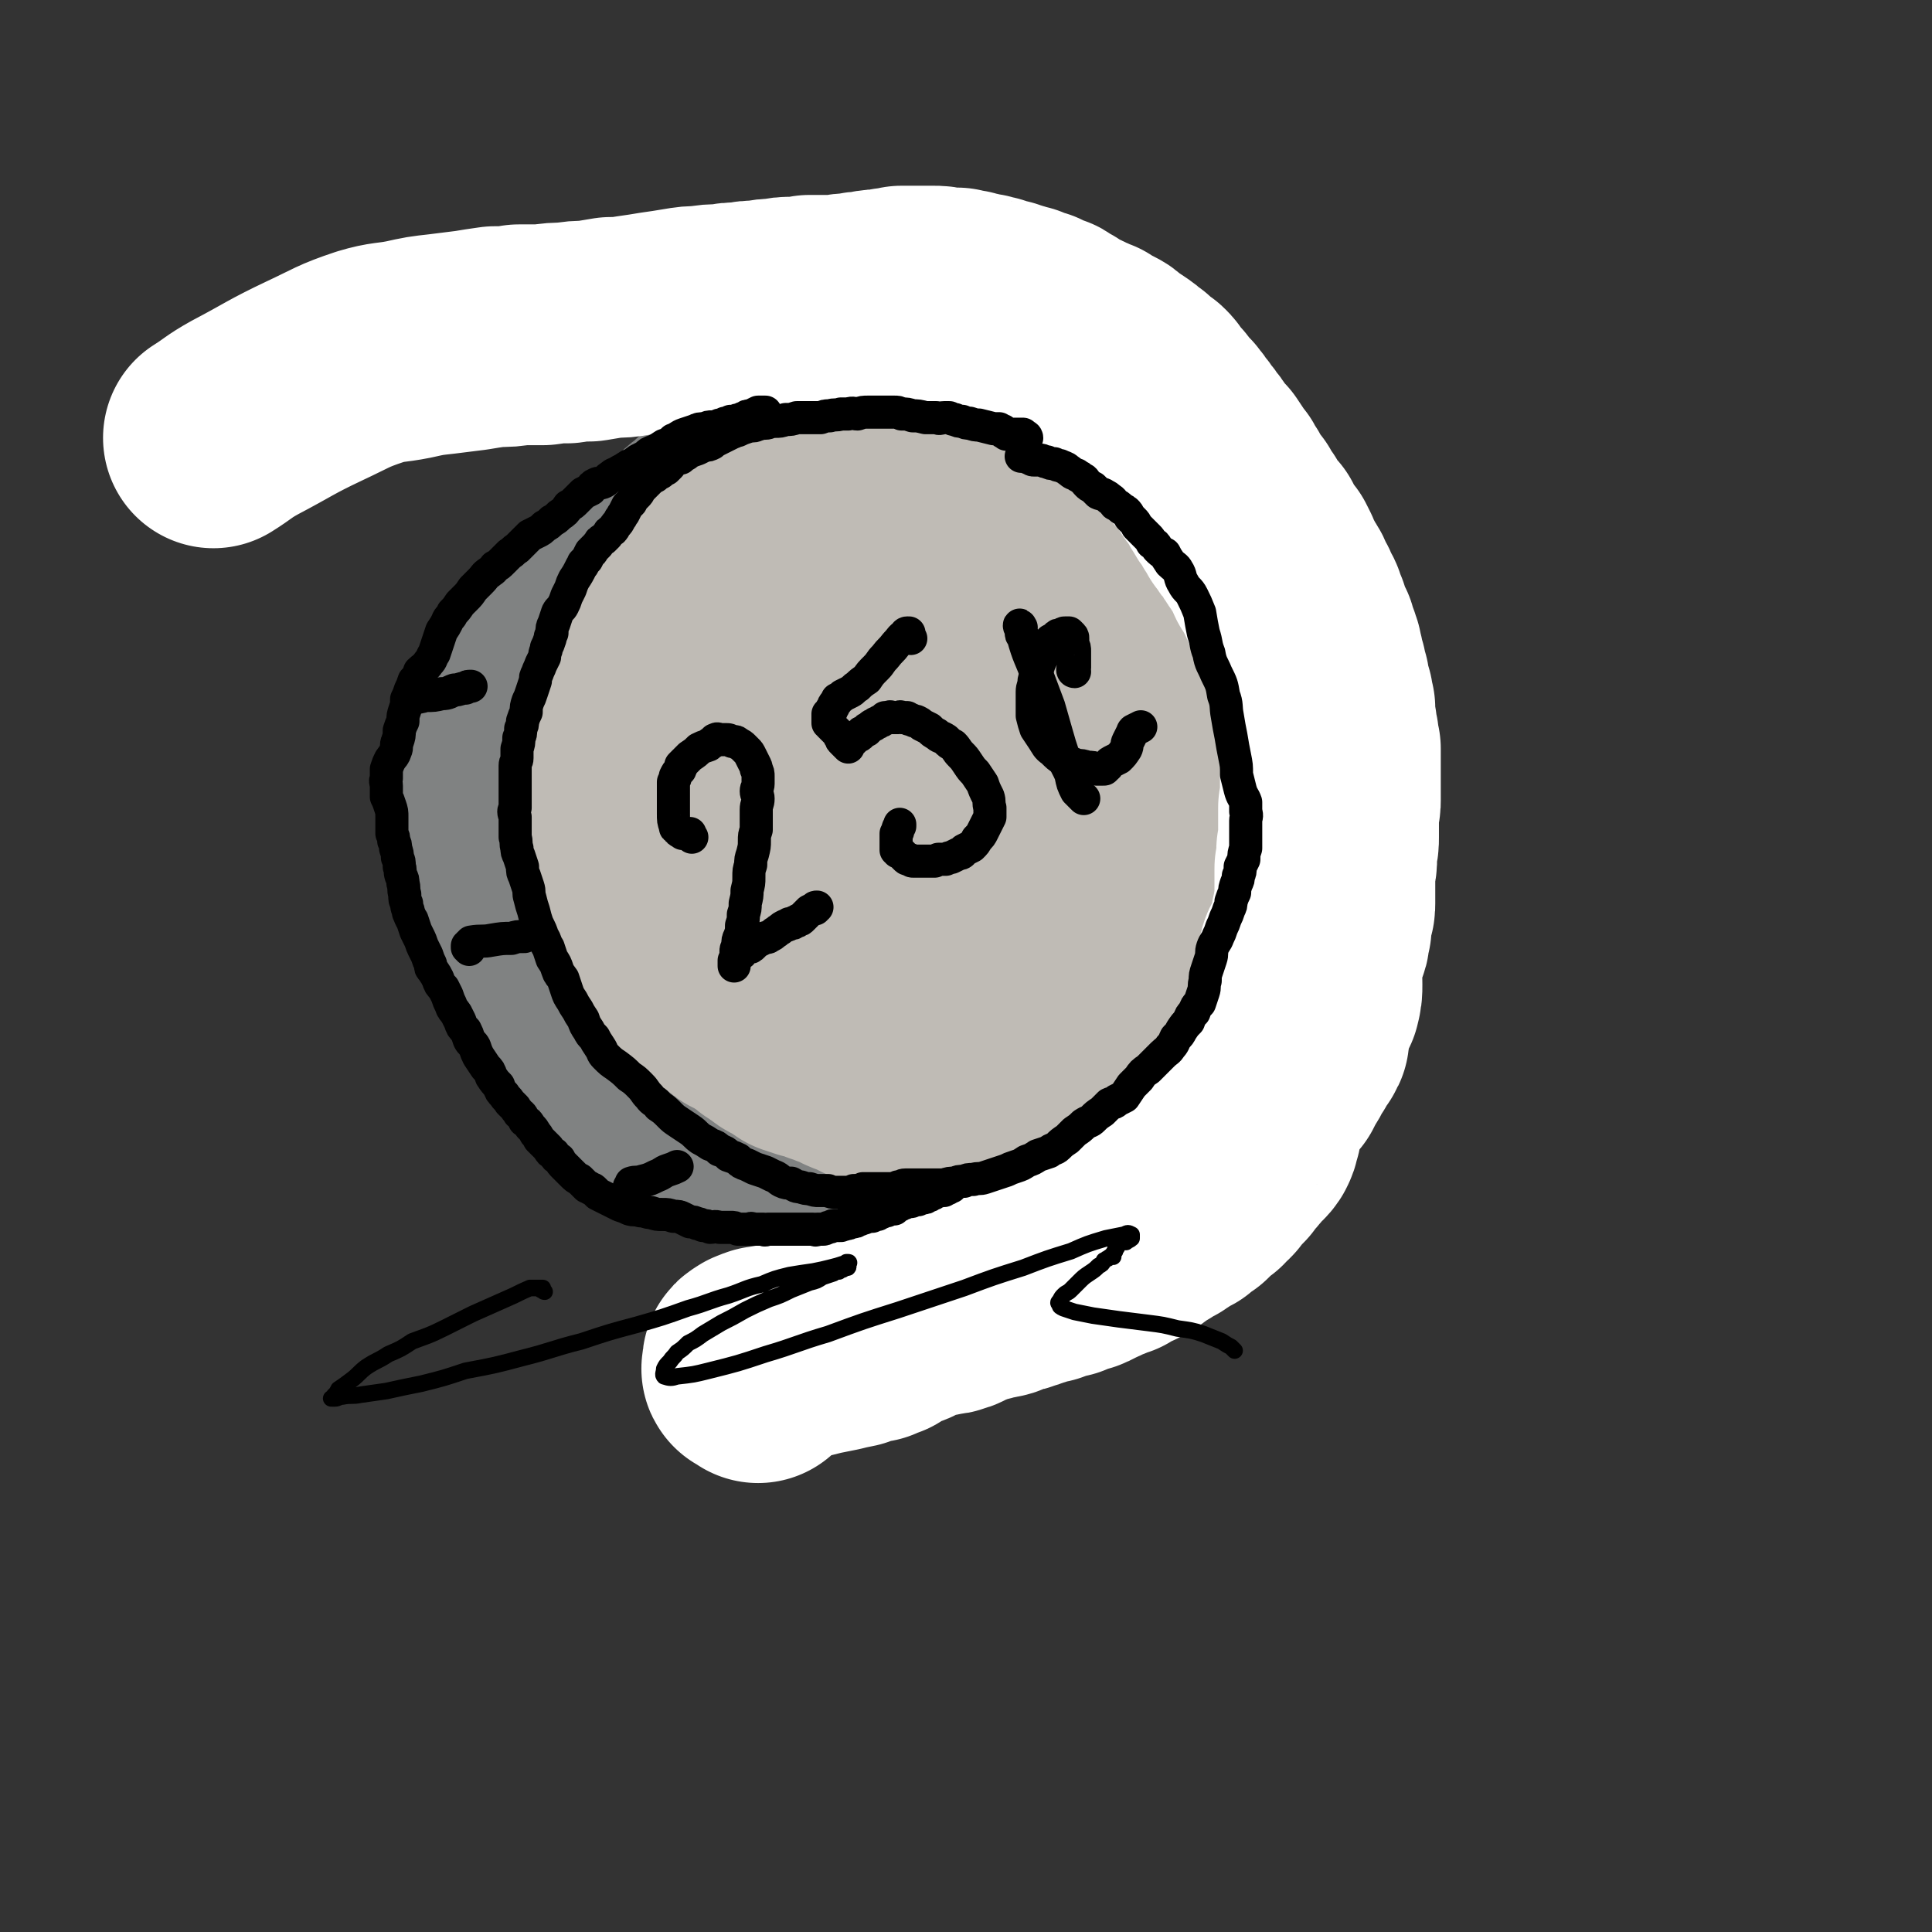 <svg viewBox='0 0 1050 1050' version='1.1' xmlns='http://www.w3.org/2000/svg' xmlns:xlink='http://www.w3.org/1999/xlink'><rect x="0" y="0" width="1050" height="1050" fill="#333333" stroke="none"/><g fill='none' stroke='rgb(128,130,130)' stroke-width='120' stroke-linecap='round' stroke-linejoin='round'><path d='M487,255c0,0 -1,-1 -1,-1 -1,0 -1,1 -1,1 -1,-1 -1,-1 -1,-1 -1,-1 0,-1 -1,-1 0,0 -1,0 -1,0 -1,0 -1,0 -1,0 -1,0 -1,0 -2,0 -2,0 -2,0 -4,0 -3,1 -3,1 -6,2 -3,1 -3,1 -6,1 -4,1 -4,0 -8,0 -3,1 -3,0 -6,1 -2,0 -2,0 -4,1 -1,1 -1,1 -3,1 -3,1 -3,1 -6,2 -4,0 -4,0 -8,1 -4,1 -4,1 -7,2 -4,1 -4,1 -7,3 -3,1 -3,1 -5,3 -3,1 -3,1 -6,3 -3,2 -3,2 -6,3 -3,2 -4,2 -7,4 -3,2 -3,2 -5,4 -3,3 -3,2 -6,5 -2,2 -2,2 -4,5 -3,2 -4,2 -7,4 -3,2 -4,2 -7,4 -4,3 -4,3 -7,5 -3,3 -2,3 -5,6 -3,3 -3,3 -6,6 -4,3 -4,3 -7,6 -4,4 -4,4 -8,7 -4,4 -3,5 -7,9 -4,4 -4,4 -8,8 -4,5 -4,4 -8,9 -3,4 -3,4 -5,8 -3,3 -3,3 -6,7 -2,3 -2,3 -4,7 -2,3 -2,3 -4,7 -3,4 -3,4 -5,8 -2,4 -2,4 -3,8 -1,4 -1,4 -2,8 -1,4 -1,4 -2,7 0,4 -1,4 -2,7 -1,4 -1,4 -2,7 0,3 0,4 1,7 0,3 0,3 1,7 0,4 1,4 1,8 1,4 1,4 2,9 1,5 2,5 3,10 2,5 2,5 3,10 0,5 0,5 1,10 1,4 0,4 1,8 1,4 1,4 2,8 1,4 2,3 4,7 1,3 1,3 3,6 2,2 1,2 3,5 2,3 2,3 4,6 2,3 1,3 3,5 2,2 2,2 4,5 2,2 2,2 4,4 2,3 2,3 4,5 1,2 1,2 3,4 2,2 2,2 4,4 2,2 2,2 4,4 3,2 3,2 5,4 2,1 2,1 3,3 3,2 3,2 5,4 3,2 3,1 5,3 2,2 2,2 4,4 3,2 3,2 5,4 2,2 2,3 4,4 2,2 2,2 4,3 3,1 3,1 6,3 2,1 2,1 4,1 4,2 4,1 8,3 3,1 3,1 6,2 3,1 3,1 5,2 3,2 3,1 6,2 4,1 4,1 8,2 4,1 4,1 8,1 3,0 3,1 6,1 4,0 4,0 7,0 5,0 5,0 9,0 4,1 4,1 9,1 4,1 4,1 8,1 3,0 3,0 7,0 4,-1 4,-1 7,-1 5,-1 5,-1 9,-2 2,0 2,0 4,-1 2,0 2,0 4,-1 3,0 3,0 6,-1 2,0 2,0 4,0 2,-1 2,-1 3,-1 0,-1 0,-1 1,-1 0,-1 1,-1 1,-1 0,-1 0,-1 1,-1 0,0 0,0 0,-1 '/></g>
<g fill='none' stroke='rgb(191,187,181)' stroke-width='120' stroke-linecap='round' stroke-linejoin='round'><path d='M550,263c0,0 -1,0 -1,-1 0,0 0,0 0,0 -1,0 -1,0 -1,-1 -1,0 -1,0 -1,-1 -1,0 -1,0 -1,-1 0,0 0,0 0,0 0,0 0,0 0,0 -1,0 -1,0 -1,0 -1,0 -1,0 -1,0 -1,0 -1,-1 -2,-1 0,-1 0,-1 -1,-1 -1,0 -1,0 -2,-1 0,0 0,0 -1,-1 0,0 0,0 -1,0 0,-1 0,-1 -1,-1 0,0 0,0 -1,0 0,0 0,0 -1,0 0,0 0,0 -1,0 -1,-1 -1,-1 -1,-1 -1,0 -1,0 -2,0 -1,0 -1,0 -1,0 -1,0 -1,0 -2,0 -1,0 -1,0 -1,0 -2,0 -2,0 -4,0 -4,0 -4,0 -7,0 -2,0 -2,0 -5,0 -1,0 -1,0 -2,0 -2,0 -2,0 -4,1 -3,0 -3,-1 -5,0 -2,0 -2,0 -4,0 -2,0 -2,0 -3,0 -2,1 -2,1 -3,2 -2,0 -2,0 -3,1 -2,1 -2,1 -3,1 -2,1 -2,1 -4,1 -2,0 -2,0 -4,1 -1,0 -1,0 -3,1 -1,0 0,0 -1,1 -1,0 -1,0 -1,1 -2,0 -2,0 -3,0 -1,1 -1,1 -3,2 -1,1 -1,1 -2,2 0,0 0,1 -1,1 0,0 0,0 -1,0 -1,1 -1,0 -2,1 -1,0 -1,0 -2,1 0,0 0,0 -1,1 0,0 0,0 -1,1 -1,0 -1,0 -2,1 -1,1 -2,0 -3,2 0,0 0,0 0,1 -1,0 -1,0 -2,1 -1,1 -1,1 -2,2 -2,2 -2,1 -4,3 0,0 -1,0 -1,1 -2,1 -2,1 -3,2 -2,1 -2,1 -4,2 -2,1 -2,1 -3,3 -1,0 -1,0 -2,1 -2,1 -2,1 -3,2 -1,0 -1,0 -1,1 -1,0 -1,0 -1,0 -1,1 -1,1 -3,2 -1,1 -1,0 -1,1 -2,1 -2,1 -4,2 0,0 0,0 -1,1 -1,0 -1,0 -2,1 0,0 0,0 -1,1 -1,0 -1,0 -2,0 -1,1 0,1 -1,2 -1,1 -1,1 -3,2 0,0 -1,0 -1,1 -1,1 -1,1 -2,2 -1,0 -1,0 -2,1 0,0 0,0 -1,1 0,1 0,1 -1,2 -1,1 -1,1 -3,2 0,0 0,0 -1,1 -1,1 -1,1 -1,2 -1,1 -1,1 -2,2 -1,1 -1,1 -2,3 0,1 -1,0 -1,1 -1,1 -1,1 -1,2 -1,1 -1,1 -1,2 -1,1 -1,1 -2,3 -1,1 -1,1 -2,2 -1,2 -1,2 -2,3 -1,1 -1,1 -2,2 0,2 0,2 -1,3 -1,1 -1,1 -1,3 -1,1 -1,1 -2,2 -1,1 -1,1 -1,3 -1,1 -1,1 -2,2 -1,1 -1,1 -2,2 0,1 0,1 -1,2 -1,1 -1,1 -1,2 -1,1 -1,1 -1,2 -1,0 -1,0 -1,1 -1,1 -1,1 -1,1 -1,1 -1,1 -1,2 -1,1 -1,1 -1,2 -1,1 -1,1 -1,2 -1,1 -1,1 -2,2 0,1 0,1 -1,2 0,1 0,1 -1,1 -1,2 -1,2 -1,3 -1,2 -1,2 -1,3 -1,1 -1,1 -1,2 -1,2 -1,2 -1,3 -1,1 -1,1 -1,2 -1,2 -1,2 -1,3 -1,2 -1,2 -1,3 0,1 0,1 -1,3 0,1 0,1 0,3 0,1 0,1 -1,2 0,2 0,2 0,3 0,1 0,1 0,3 0,1 0,1 -1,2 0,2 0,2 0,3 0,2 0,2 0,3 -1,1 -1,1 -1,3 0,1 0,1 0,3 0,1 0,1 0,2 0,2 0,2 0,3 0,2 0,2 0,3 0,1 0,1 0,3 0,1 0,1 0,3 0,1 0,1 0,2 0,2 0,2 0,3 0,2 0,2 0,3 0,1 0,1 0,3 0,1 0,1 0,3 0,1 0,1 0,2 0,2 0,2 0,3 0,2 0,2 0,3 0,1 0,1 0,3 0,1 0,1 0,3 0,1 0,1 0,2 0,1 0,1 0,2 0,1 0,1 0,2 0,2 0,2 1,3 0,1 0,1 0,3 0,1 1,1 1,2 0,1 0,1 0,3 1,1 1,1 1,2 0,1 0,1 1,2 0,1 0,2 0,3 1,1 1,1 2,2 0,1 0,1 1,2 0,1 0,1 1,2 0,1 0,1 1,2 1,1 0,2 1,3 0,1 0,1 1,2 1,1 1,1 1,2 1,1 1,1 1,1 1,1 1,1 1,2 1,2 1,2 1,3 1,1 1,1 2,2 0,1 0,1 1,2 0,1 0,1 1,2 1,1 1,1 2,2 1,0 1,1 2,1 0,1 0,1 1,2 1,1 1,1 2,2 1,1 1,1 2,2 1,1 1,1 2,2 0,1 0,1 1,2 1,1 1,1 2,2 1,1 1,1 1,2 1,0 1,1 2,1 1,1 1,1 2,2 1,1 1,1 3,2 1,1 1,1 2,2 1,1 1,1 2,2 1,1 1,1 2,2 1,1 1,1 2,2 1,1 1,1 3,2 1,1 1,1 3,2 1,1 1,1 2,2 2,1 2,1 3,1 2,1 2,1 3,2 1,1 1,1 3,2 1,1 1,1 3,2 1,1 1,1 2,2 2,1 2,1 3,2 2,1 2,1 3,2 1,1 1,1 3,2 1,0 1,0 3,1 1,1 1,1 2,2 2,1 2,1 3,2 2,0 2,0 3,1 1,0 1,0 3,1 1,0 1,0 3,0 1,1 1,1 2,1 2,1 2,1 3,1 1,1 1,1 2,1 2,1 2,1 3,1 2,1 1,1 3,1 1,1 1,0 3,1 1,1 1,1 3,2 1,1 1,0 2,1 2,0 2,0 3,1 1,0 1,0 2,1 1,0 1,0 2,1 1,0 1,0 2,1 2,0 1,0 3,1 1,0 1,0 2,0 2,1 2,1 3,2 1,0 1,0 3,1 1,0 1,0 2,1 1,0 1,0 2,1 2,0 2,0 3,1 1,0 1,0 2,1 1,0 1,0 3,0 1,1 1,1 2,1 1,1 1,1 3,1 1,1 1,1 2,1 1,1 1,1 3,1 1,1 1,1 2,1 1,1 1,1 2,1 2,1 2,1 3,1 1,0 1,0 3,0 1,0 1,0 2,0 2,0 2,0 3,1 1,0 1,0 3,0 1,0 1,0 3,0 1,0 1,0 2,0 2,0 2,0 3,0 2,0 2,0 3,1 1,0 1,0 3,0 1,0 1,0 3,0 1,0 1,0 2,0 2,0 2,0 3,0 2,0 2,0 3,0 1,0 1,0 2,0 1,0 1,0 2,0 1,0 1,0 2,0 1,0 1,0 3,0 1,0 1,0 2,0 1,0 1,0 2,0 1,-1 1,0 2,-1 1,0 1,0 2,-1 1,0 1,0 2,-1 1,0 2,0 3,-1 1,0 1,0 2,0 1,-1 1,-1 2,-1 1,-1 1,-1 2,-1 1,-1 1,-1 2,-1 1,-1 1,-1 2,-1 2,-1 2,-1 3,-1 1,-1 1,-1 2,-1 1,-1 1,-1 2,-1 1,-1 1,0 2,-1 1,0 1,0 2,-1 2,0 2,0 3,-1 1,0 1,0 2,-1 1,-1 1,-1 2,-2 1,-1 1,-1 3,-2 1,-1 1,-1 2,-2 2,-1 2,-1 3,-1 2,-1 2,-1 3,-2 1,-1 1,-1 3,-2 1,-1 1,-1 2,-3 2,-1 2,-1 3,-2 2,-2 2,-2 3,-3 1,-1 1,-1 2,-3 2,-1 2,-1 3,-3 1,-1 2,-1 3,-2 1,-2 1,-2 2,-4 2,-2 2,-2 3,-4 2,-2 2,-2 3,-4 2,-2 2,-2 3,-3 1,-2 1,-2 2,-4 2,-2 1,-2 2,-4 2,-2 2,-2 3,-4 1,-2 1,-2 2,-4 1,-2 1,-2 2,-5 1,-2 1,-2 2,-4 1,-3 1,-3 2,-5 1,-2 1,-2 2,-5 0,-2 0,-2 1,-4 1,-3 1,-3 2,-6 0,-2 1,-2 1,-5 1,-3 1,-3 1,-7 1,-3 1,-3 1,-6 0,-4 0,-4 0,-7 1,-3 1,-3 1,-6 1,-4 1,-4 1,-8 0,-4 0,-4 0,-8 0,-4 0,-4 0,-8 0,-5 0,-5 0,-10 0,-5 0,-5 0,-11 0,-5 0,-5 0,-10 0,-6 0,-6 -1,-12 0,-5 0,-5 0,-11 -1,-4 -1,-4 -1,-8 -1,-3 -1,-3 -2,-6 -1,-4 -1,-4 -2,-8 -1,-3 -1,-3 -2,-6 -1,-2 -1,-2 -2,-5 -1,-3 -1,-3 -3,-5 -1,-3 -1,-3 -2,-5 -2,-3 -1,-3 -3,-6 -3,-2 -4,-2 -7,-4 -2,-2 -2,-2 -5,-4 -2,-2 -2,-2 -4,-4 -2,-2 -2,-2 -4,-4 -2,-1 -2,-1 -4,-3 -2,-3 -2,-3 -5,-5 -2,-3 -2,-3 -5,-5 -2,-2 -2,-2 -5,-5 -2,-2 -2,-2 -5,-4 -3,-2 -3,-2 -6,-4 -3,-2 -3,-2 -7,-4 -3,-2 -3,-2 -6,-3 -4,-2 -4,-2 -8,-4 -4,-1 -4,0 -7,-1 -4,-1 -4,-1 -8,-1 -3,-1 -3,-1 -6,-1 -4,-1 -4,-1 -8,0 -5,1 -5,1 -10,2 -4,2 -4,2 -9,4 -5,1 -5,1 -10,2 -5,2 -5,2 -10,4 -5,2 -5,2 -10,5 -5,3 -5,3 -10,6 -6,4 -6,3 -11,7 -6,5 -6,4 -12,9 -6,6 -6,7 -12,13 -7,8 -7,8 -13,17 -7,9 -7,9 -13,19 -6,10 -6,10 -11,21 -4,10 -4,10 -7,21 -3,9 -3,9 -4,19 -1,8 -1,8 0,15 1,7 1,7 4,13 3,6 3,6 8,11 4,5 5,5 10,9 7,5 7,5 15,9 9,6 9,6 19,11 13,7 12,7 26,13 15,7 15,7 31,12 16,6 16,6 33,10 15,4 15,4 31,6 11,2 11,2 23,3 7,0 7,0 13,-2 2,0 4,-1 3,-2 -1,-2 -3,-2 -7,-3 -9,-4 -10,-3 -20,-6 -14,-5 -14,-5 -28,-10 -17,-7 -18,-6 -34,-15 -15,-7 -15,-8 -29,-18 -11,-8 -11,-9 -20,-19 -7,-10 -7,-10 -11,-21 -3,-11 -3,-11 -3,-22 0,-11 0,-11 3,-22 4,-11 4,-12 10,-22 7,-11 8,-11 17,-19 10,-9 11,-9 22,-16 11,-6 11,-6 22,-9 10,-3 10,-3 20,-3 6,1 6,1 12,4 4,2 4,3 7,7 2,4 2,5 2,9 1,5 0,5 -1,10 -1,5 -2,5 -3,10 -2,5 -2,5 -4,10 -1,7 -1,7 -2,13 -1,7 0,7 0,14 -1,6 0,6 -1,13 0,5 -1,5 -2,10 0,4 0,4 -1,8 -1,3 -1,3 -2,6 -1,2 -1,2 -3,4 -1,1 -1,1 -2,2 -1,1 -2,1 -3,1 -1,0 -1,0 -2,-1 -1,-2 -1,-2 -2,-5 -2,-4 -2,-4 -3,-8 -1,-6 -1,-6 -2,-12 -1,-7 -1,-7 0,-14 0,-7 0,-7 2,-14 2,-7 2,-8 6,-13 6,-8 7,-7 13,-14 '/></g>
<g fill='none' stroke='rgb(255,255,255)' stroke-width='120' stroke-linecap='round' stroke-linejoin='round'><path d='M412,746c0,0 0,-1 -1,-1 0,0 0,0 0,-1 -1,0 -1,0 -1,0 -1,0 -1,0 -1,0 -1,0 0,-1 0,-1 0,-1 0,-1 0,-1 0,-1 0,-1 0,-1 0,-1 0,-1 1,-1 0,-1 1,-1 1,-1 1,-1 1,-1 3,-1 1,-1 1,-1 2,-1 6,-1 6,-1 12,-2 8,-2 8,-2 16,-4 5,-1 5,-1 10,-2 4,-1 4,-1 9,-2 2,-1 2,-1 5,-2 3,-1 3,-1 6,-1 2,-1 2,-1 5,-2 1,-1 1,-1 2,-2 2,-1 2,-1 4,-2 3,-1 3,-1 6,-2 3,-1 3,-2 5,-3 2,-1 2,-1 5,-2 3,0 3,0 5,-1 3,0 3,0 6,-1 3,0 3,0 5,-1 2,0 2,-1 5,-2 2,-1 2,-1 5,-2 2,-1 2,-1 5,-2 2,0 2,0 5,-1 2,-1 2,0 5,-1 2,0 2,-1 3,-1 3,-1 3,-1 5,-2 2,0 2,0 4,-1 1,0 1,0 3,-1 1,0 1,0 2,-1 2,0 2,0 4,-1 3,-1 3,-1 5,-1 1,-1 1,-1 2,-1 2,-1 2,-1 4,-1 2,-1 2,-1 4,-1 1,-1 1,-1 2,-1 2,-1 2,-1 3,-1 1,-1 1,0 3,-1 1,0 1,0 2,-1 1,0 1,0 2,-1 1,0 1,0 2,-1 1,0 1,0 3,-1 1,-1 1,-1 3,-2 2,0 2,0 4,-1 1,-1 1,-1 3,-1 1,-1 1,-1 3,-2 2,-1 2,-1 3,-2 2,0 2,0 3,-1 1,-1 1,-1 2,-1 2,-1 2,-1 3,-2 2,-1 1,-1 3,-2 0,0 0,0 1,-1 1,-1 1,-1 2,-1 2,-1 2,-1 3,-2 2,-1 2,-1 4,-2 1,-1 1,-1 3,-2 2,-2 2,-2 5,-3 2,-1 2,-1 3,-3 2,-1 2,-1 4,-2 2,-2 2,-2 3,-3 1,-1 1,-1 2,-2 1,-1 1,-1 3,-2 1,-2 1,-1 3,-3 2,-2 2,-2 3,-4 2,-2 2,-2 5,-5 1,-2 1,-2 3,-4 2,-2 2,-2 4,-5 2,-3 3,-2 5,-5 1,-2 1,-2 1,-3 0,-1 0,-1 1,-3 0,-4 -1,-4 -1,-8 1,-3 1,-3 2,-5 0,-2 0,-3 1,-4 2,-2 2,-2 3,-3 2,-2 2,-2 4,-3 2,-2 2,-2 4,-4 1,-2 1,-2 2,-4 1,-1 0,-1 0,-1 2,-2 2,-2 3,-4 1,-3 1,-3 3,-5 1,-3 1,-2 3,-5 0,0 0,0 0,-1 1,0 1,0 1,-1 1,-1 1,-1 1,-2 0,-3 0,-4 0,-7 0,-3 0,-4 1,-7 0,-1 1,-1 2,-2 1,-2 2,-2 3,-4 1,-4 1,-4 1,-8 0,-3 0,-3 -1,-7 0,-3 -2,-3 -1,-6 0,-3 1,-3 2,-5 2,-2 2,-2 3,-5 1,-2 1,-2 1,-4 0,-2 0,-2 1,-4 0,-2 0,-2 0,-4 1,-3 1,-3 1,-5 1,-2 1,-2 1,-4 0,-3 0,-3 0,-6 0,-1 0,-1 0,-3 0,-2 0,-2 0,-4 0,-3 0,-3 0,-6 1,-3 1,-3 1,-6 0,-2 0,-2 0,-4 1,-4 1,-4 1,-7 0,-3 0,-3 0,-5 0,-3 0,-3 0,-6 0,-2 0,-2 0,-5 1,-2 1,-2 1,-4 0,-3 0,-3 0,-6 0,-2 0,-2 0,-4 0,-3 0,-3 0,-5 0,-3 0,-3 0,-6 0,-3 0,-3 0,-7 -1,-3 -1,-3 -1,-6 -1,-3 -1,-3 -1,-6 -1,-2 -1,-2 -1,-4 0,-3 0,-3 0,-6 -1,-3 -1,-3 -1,-5 -1,-2 -1,-2 -1,-3 -1,-3 -1,-3 -1,-5 0,-2 -1,-2 -1,-4 -1,-2 0,-2 -1,-4 -1,-2 -1,-2 -1,-4 0,-1 0,-1 -1,-3 0,-1 0,-1 0,-2 -1,-2 -1,-1 -1,-3 -1,-1 -1,-1 -1,-2 -1,-2 -1,-2 -1,-4 -1,-1 -1,-1 -1,-2 -1,-1 -1,-1 -1,-2 -1,-1 -1,-1 -1,-3 -1,-1 -1,-1 -1,-3 -1,-2 -1,-2 -2,-4 0,-2 0,-2 -2,-4 -1,-4 -1,-4 -3,-7 -1,-3 -1,-3 -3,-6 -1,-2 -1,-2 -3,-5 -1,-2 -1,-2 -2,-5 -1,-2 -1,-2 -2,-4 -2,-2 -2,-2 -3,-4 -1,-1 -1,-1 -2,-3 -2,-2 -1,-2 -2,-4 -2,-2 -2,-1 -3,-3 -1,-2 -1,-2 -3,-4 -1,-3 -1,-3 -3,-5 -1,-2 -1,-2 -2,-4 -2,-2 -2,-2 -3,-4 -2,-3 -2,-3 -3,-5 -2,-3 -2,-3 -3,-5 -2,-2 -2,-2 -3,-4 -2,-3 -2,-3 -4,-6 -2,-2 -2,-2 -4,-4 -1,-2 -1,-2 -2,-3 -1,-2 -1,-2 -3,-4 -1,-2 -1,-2 -3,-4 -1,-2 -1,-2 -3,-4 -1,-2 -1,-2 -3,-4 -1,-2 -1,-2 -3,-3 -1,-2 -1,-2 -3,-4 -1,-2 -1,-2 -3,-3 -1,-2 -1,-2 -2,-3 -1,-2 -1,-2 -2,-3 -1,-1 -1,-1 -3,-2 -1,-1 -1,-1 -3,-2 -1,-2 -1,-2 -3,-3 -2,-2 -2,-2 -5,-4 -3,-2 -3,-2 -6,-4 -2,-2 -2,-2 -4,-3 -2,-1 -2,-1 -4,-2 -2,-1 -2,-1 -3,-2 -3,-1 -2,-1 -5,-2 -2,-1 -2,-1 -4,-2 -2,-1 -3,-1 -5,-2 -2,-1 -2,-1 -4,-3 -3,-1 -2,-1 -5,-3 -1,-1 -2,0 -4,-1 -1,-1 -1,-1 -3,-2 -2,-1 -2,-1 -4,-1 -2,-1 -2,-1 -4,-2 -2,0 -2,0 -4,-1 -2,-1 -2,0 -3,-1 -2,0 -2,0 -3,-1 -2,0 -2,0 -4,-1 -1,0 -1,0 -3,-1 -2,0 -2,0 -4,-1 -2,0 -2,0 -5,-1 -2,0 -2,0 -4,-1 -3,0 -3,0 -5,-1 -3,0 -3,0 -6,0 -4,-1 -4,-1 -7,-1 -3,0 -3,0 -6,0 -2,0 -2,0 -4,0 -4,0 -4,0 -7,0 -3,1 -3,1 -6,1 -3,1 -3,0 -6,1 -3,0 -3,0 -6,1 -4,0 -4,0 -8,1 -4,0 -4,0 -8,1 -4,0 -4,0 -8,0 -4,0 -4,0 -8,0 -4,1 -4,1 -9,1 -4,0 -4,0 -9,1 -4,0 -4,0 -9,1 -5,0 -5,0 -10,1 -5,0 -5,0 -10,1 -6,0 -6,0 -12,1 -5,0 -5,0 -11,1 -6,1 -6,1 -13,2 -6,1 -6,1 -13,2 -6,1 -6,1 -12,1 -6,1 -6,1 -12,2 -6,0 -6,0 -12,1 -6,0 -6,0 -13,1 -6,0 -6,0 -13,0 -6,1 -6,1 -13,1 -7,1 -7,1 -13,2 -8,1 -8,1 -16,2 -9,1 -9,1 -18,3 -10,2 -11,1 -21,4 -15,5 -15,6 -30,13 -19,9 -19,10 -38,20 -9,5 -9,6 -17,11 '/></g>
<g fill='none' stroke='rgb(0,0,0)' stroke-width='18' stroke-linecap='round' stroke-linejoin='round'><path d='M558,238c0,0 0,-1 -1,-1 0,0 0,0 0,0 -1,0 -1,0 -1,-1 -1,0 -1,0 -2,0 0,0 0,0 0,0 -1,0 -1,0 -2,0 0,0 0,0 -1,0 0,0 0,0 0,0 -1,0 -1,0 -2,0 0,0 0,0 -1,0 0,0 0,0 -1,0 0,0 0,0 -1,-1 -1,0 -1,0 -1,-1 -1,0 -1,0 -2,-1 -2,0 -1,0 -3,0 -4,-1 -4,-1 -8,-2 -2,0 -2,0 -5,-1 -2,0 -2,0 -4,-1 -2,0 -2,0 -4,-1 -1,0 -1,0 -3,-1 -1,0 -1,0 -3,0 -2,0 -2,1 -4,0 -3,0 -3,0 -6,0 -4,-1 -4,-1 -7,-1 -3,-1 -3,-1 -6,-1 -2,-1 -2,-1 -4,-1 -2,0 -2,0 -3,0 -3,0 -3,0 -5,0 -3,0 -3,0 -6,0 -3,0 -3,0 -6,1 -2,0 -2,-1 -5,0 -2,0 -2,0 -4,0 -3,1 -3,0 -6,1 -3,0 -2,0 -5,1 -2,0 -2,0 -5,0 -2,0 -2,0 -4,0 -2,0 -2,0 -4,0 -3,1 -3,1 -6,1 -3,1 -3,1 -6,1 -3,0 -3,1 -5,1 -2,0 -2,0 -5,1 -2,1 -2,0 -5,1 -3,1 -3,1 -5,2 -2,0 -2,1 -3,1 -2,1 -2,1 -4,2 -2,1 -2,1 -4,2 -2,1 -2,1 -3,2 -2,1 -2,1 -4,1 -2,1 -2,1 -4,2 -3,1 -3,1 -5,2 -2,2 -2,1 -4,3 -1,0 -1,0 -3,1 -2,1 -2,1 -3,3 -1,1 -1,1 -2,2 -2,1 -2,1 -3,2 -2,1 -2,1 -3,2 -2,1 -2,1 -4,3 -1,1 -1,1 -2,2 -1,1 -1,1 -2,2 -1,2 -1,2 -2,3 -2,2 -2,2 -3,4 -1,1 -1,1 -2,2 -1,2 -1,2 -2,4 -1,1 -1,2 -2,3 -1,2 -1,2 -2,3 -1,1 -1,2 -2,3 -2,1 -2,1 -3,3 -1,1 -1,1 -2,2 -2,1 -2,1 -3,3 -1,1 -1,1 -3,3 0,1 0,1 -1,1 -1,2 -1,2 -2,4 -1,1 -1,1 -2,2 0,1 0,1 -1,2 -2,4 -2,4 -4,7 -1,2 -1,2 -2,5 -1,2 -1,2 -2,4 -1,3 -1,3 -2,5 -1,2 -2,2 -3,4 -1,3 -1,3 -2,6 -1,2 -1,2 -1,5 -1,2 -1,2 -1,3 -1,3 -1,3 -2,5 0,2 -1,2 -1,5 -1,2 -1,2 -2,4 -1,3 -1,2 -2,5 -1,2 -1,2 -1,4 -1,3 -1,3 -2,6 -1,3 -1,3 -2,5 -1,3 -1,3 -1,6 -1,2 -1,2 -2,5 0,2 0,2 -1,4 0,3 0,3 -1,5 0,3 0,3 -1,6 0,3 0,3 0,5 0,2 -1,2 -1,4 0,2 0,2 0,4 0,3 0,3 0,5 0,2 0,2 0,5 0,2 0,2 0,4 0,3 0,3 0,5 -1,2 -1,2 0,5 0,3 0,3 0,5 0,3 0,3 0,6 1,3 0,3 1,6 0,2 0,2 1,4 1,3 1,3 2,6 0,3 0,3 1,5 1,3 1,3 2,6 1,3 0,3 1,6 1,4 1,4 2,7 1,4 1,4 2,7 2,4 2,4 3,7 2,3 1,3 3,6 1,3 1,3 2,6 2,3 2,3 3,6 1,3 1,2 3,5 1,3 1,3 2,6 1,3 1,3 3,6 1,2 1,2 3,5 1,2 1,2 3,5 1,3 1,3 3,6 1,2 1,2 3,4 1,2 1,2 3,5 2,3 1,3 3,5 3,3 3,3 6,5 4,3 4,3 7,6 3,2 3,2 6,5 3,3 2,3 5,6 2,3 3,2 5,5 3,2 3,2 6,5 2,2 2,2 5,4 3,2 3,2 6,4 3,2 3,3 6,5 2,1 2,1 5,3 3,1 3,1 5,3 3,1 3,1 5,3 3,1 3,1 5,2 2,2 2,2 5,3 2,1 2,1 4,2 3,1 3,1 6,2 2,1 2,1 4,2 3,1 3,2 5,3 2,1 3,1 5,1 2,1 2,2 5,2 3,1 3,1 5,1 3,1 3,1 5,1 3,0 3,0 5,0 2,1 2,1 5,1 2,0 2,0 5,0 2,0 2,0 4,-1 3,0 3,0 5,-1 2,0 2,0 5,0 2,0 2,0 5,0 2,0 2,0 4,0 3,0 3,0 5,-1 2,0 2,-1 4,-1 3,0 3,0 5,0 3,0 3,0 5,0 3,0 3,0 6,0 3,0 3,0 5,0 3,-1 3,-1 6,-1 2,-1 2,-1 5,-1 2,-1 2,-1 5,-1 3,-1 3,0 6,-1 3,-1 3,-1 6,-2 3,-1 3,-1 6,-2 2,-1 2,-1 5,-2 3,-1 3,-1 6,-3 3,-1 3,-1 6,-3 3,-1 3,-1 6,-2 2,-2 3,-1 5,-3 2,-2 2,-2 5,-4 2,-2 2,-2 4,-4 3,-2 3,-2 5,-4 3,-2 3,-1 5,-3 2,-2 2,-2 5,-4 2,-2 2,-2 4,-4 2,-1 2,0 4,-2 2,-1 2,-1 4,-2 2,-3 2,-3 4,-6 2,-2 2,-2 4,-4 2,-3 2,-3 5,-5 2,-2 2,-2 4,-4 2,-2 2,-2 4,-4 2,-2 3,-2 4,-4 2,-2 2,-3 3,-5 2,-2 2,-2 3,-4 2,-3 2,-3 4,-5 1,-3 1,-3 3,-5 1,-3 1,-3 3,-5 1,-3 1,-3 2,-6 1,-3 0,-3 1,-6 0,-3 0,-3 1,-6 1,-3 1,-3 2,-6 1,-3 0,-3 1,-6 1,-3 2,-3 3,-6 1,-2 1,-2 2,-5 1,-2 1,-2 2,-5 1,-2 1,-2 2,-5 1,-2 1,-2 1,-4 1,-3 1,-3 2,-5 0,-2 0,-2 1,-5 1,-2 1,-2 1,-4 1,-2 1,-2 1,-5 1,-2 1,-2 2,-4 0,-3 0,-3 1,-6 0,-2 0,-2 0,-5 0,-3 0,-3 0,-5 0,-3 0,-3 0,-5 0,-2 1,-2 0,-5 0,-2 0,-2 0,-5 -1,-3 -2,-3 -3,-7 -1,-4 -1,-4 -2,-8 0,-5 0,-5 -1,-10 -1,-5 -1,-5 -2,-11 -1,-5 -1,-5 -2,-11 -1,-5 0,-6 -2,-11 -1,-6 -1,-6 -4,-12 -2,-5 -3,-5 -4,-11 -2,-5 -1,-5 -3,-11 -1,-5 -1,-5 -2,-11 -2,-5 -2,-5 -4,-9 -2,-4 -3,-3 -5,-7 -2,-3 -1,-4 -3,-7 -1,-2 -2,-2 -4,-4 -2,-3 -2,-3 -3,-5 -2,-1 -2,-1 -4,-3 -1,-2 -1,-2 -3,-3 -1,-2 -1,-2 -2,-3 -1,-1 -1,-1 -2,-2 -1,-1 -1,-1 -2,-2 -1,-1 -1,-1 -2,-2 -1,-2 -1,-2 -2,-3 -1,-1 -1,-1 -2,-2 -1,-2 -1,-2 -2,-3 -1,-1 -2,-1 -3,-2 -1,-1 -1,-1 -3,-2 -1,-1 -1,-2 -3,-3 -1,-1 -1,-1 -3,-2 -1,-1 -1,0 -3,-1 -2,-2 -2,-2 -3,-3 -2,-1 -2,-1 -3,-2 -2,-2 -1,-2 -3,-3 -1,-1 -2,-1 -3,-2 -3,-1 -2,-1 -5,-3 -1,-1 -2,-1 -4,-2 -1,0 -1,0 -3,-1 -2,0 -2,0 -4,-1 -2,0 -2,-1 -4,-1 -1,0 -1,0 -3,0 -1,0 -1,0 -2,-1 -1,0 -1,0 -3,-1 -1,0 -1,0 -2,0 0,0 1,0 2,0 '/><path d='M417,226c0,0 0,-1 -1,-1 0,0 0,0 0,-1 -1,0 0,0 -1,0 0,0 0,0 -1,0 0,0 0,0 -1,0 0,0 0,0 -1,0 -2,1 -2,1 -4,2 -2,0 -2,0 -3,1 -1,0 -1,0 -2,1 -2,0 -2,0 -3,1 -2,0 -2,0 -3,0 -1,1 -1,1 -3,1 -1,1 -1,1 -3,1 -2,1 -2,1 -4,1 -2,0 -2,0 -4,1 -3,0 -3,0 -5,1 -3,1 -3,1 -6,2 -3,1 -3,2 -6,3 -2,2 -2,2 -5,3 -3,2 -3,2 -5,3 -3,1 -3,1 -5,3 -2,1 -2,1 -4,2 -3,2 -2,2 -5,3 -3,2 -3,2 -5,3 -3,2 -3,1 -5,3 -2,1 -2,2 -4,3 -2,1 -2,0 -4,1 -2,1 -2,1 -3,3 -2,1 -2,1 -4,2 -2,2 -2,2 -4,4 -2,2 -2,2 -4,3 -2,3 -2,3 -5,5 -2,2 -2,2 -4,3 -2,2 -2,2 -4,3 -2,2 -2,2 -4,3 -2,1 -2,1 -4,2 -2,2 -2,2 -4,4 -1,1 -1,1 -3,3 -2,1 -2,2 -4,3 -2,2 -2,2 -4,4 -2,2 -2,2 -4,3 -1,2 -2,2 -3,3 -3,2 -2,2 -5,5 -2,2 -2,2 -4,4 -2,3 -2,3 -4,5 -2,2 -2,2 -3,3 -2,3 -2,3 -4,5 -1,3 -2,2 -3,5 -1,2 -1,2 -3,5 -1,3 -1,3 -2,6 -1,3 -1,3 -2,6 -2,3 -1,3 -3,5 -2,3 -3,3 -5,5 -1,3 -1,3 -3,5 -1,3 -1,3 -2,5 -1,3 -1,3 -2,5 0,3 0,3 -1,6 -1,3 -1,3 -1,6 -1,2 -1,2 -2,5 0,3 0,3 -1,6 -1,2 0,3 -1,5 -1,3 -1,2 -3,5 -1,2 -1,2 -2,5 0,2 0,2 0,5 -1,2 0,2 0,4 0,3 0,3 0,6 1,2 1,2 2,5 1,3 1,3 1,6 0,2 0,2 0,4 0,3 0,3 0,5 1,2 1,2 1,4 1,2 1,2 1,4 1,3 1,3 1,5 1,2 1,2 1,5 1,2 0,2 1,5 1,2 1,2 1,4 1,3 0,3 1,6 0,3 0,3 1,5 0,3 1,3 1,5 1,2 1,3 2,4 1,3 1,3 2,6 1,2 1,2 2,4 1,2 1,3 2,5 1,2 1,2 2,4 1,3 1,3 2,5 0,2 0,2 1,3 2,3 2,3 3,5 1,3 1,3 3,5 1,2 1,2 2,4 1,3 1,3 2,5 1,3 1,2 3,5 1,2 1,2 2,4 1,3 1,3 3,5 1,2 1,2 2,5 1,2 2,2 3,4 1,3 1,3 2,5 2,3 2,3 4,6 2,2 2,2 3,5 2,3 2,3 4,5 1,3 1,3 3,5 1,2 2,2 3,4 2,2 2,2 3,3 1,2 1,1 2,3 2,1 2,2 3,4 2,1 2,1 3,3 2,2 2,2 3,4 1,1 1,1 2,3 1,1 1,1 2,2 2,2 2,2 3,3 1,2 1,2 3,3 1,2 1,2 3,3 1,2 1,2 3,4 1,1 1,1 2,2 1,1 1,1 2,2 2,2 2,2 4,3 1,1 1,1 2,2 1,1 1,1 2,2 1,0 1,0 2,1 1,0 1,0 2,1 1,1 1,1 2,2 2,1 2,1 4,2 2,1 2,1 4,2 2,1 2,1 4,2 3,1 3,1 5,2 3,1 3,0 6,1 3,0 3,1 6,1 3,1 3,1 6,1 3,0 3,0 6,1 3,0 3,0 5,1 2,1 2,1 4,2 2,0 2,0 4,1 1,0 1,0 3,1 2,0 2,0 4,1 2,0 2,-1 5,0 2,0 2,0 4,0 1,0 1,0 2,0 2,0 2,0 4,1 1,0 1,0 2,0 1,0 1,0 2,0 1,0 1,0 2,0 1,0 1,-1 2,0 2,0 2,0 3,0 2,0 2,0 3,0 1,1 1,0 2,0 1,0 1,0 2,0 1,0 1,0 2,0 1,0 1,0 2,0 2,0 2,0 3,0 1,0 1,0 2,0 1,0 1,0 3,0 1,0 1,0 3,0 1,0 1,0 2,0 2,0 2,0 3,0 1,0 1,0 3,0 1,0 1,1 2,0 1,0 1,0 3,0 1,0 1,0 3,-1 2,0 2,-1 3,-1 2,0 2,0 4,0 1,-1 1,0 3,-1 1,0 1,0 3,-1 2,0 2,0 3,-1 1,0 1,0 3,-1 1,0 1,0 2,-1 2,0 2,0 3,0 1,-1 1,-1 3,-1 1,-1 1,-1 2,-1 2,-1 2,-1 3,-1 1,-1 1,-1 2,-1 1,0 1,0 2,0 0,-1 0,-1 1,-1 1,-1 1,-1 2,-1 1,-1 1,-1 2,-1 1,0 1,-1 2,-1 1,0 1,0 2,0 1,0 1,-1 2,-1 1,0 1,0 2,0 1,-1 1,0 2,-1 2,0 2,0 3,-1 1,0 1,0 2,-1 1,0 1,0 2,-1 1,0 1,0 2,-1 1,0 1,0 3,0 1,-1 1,-1 2,-1 1,-1 1,-1 2,-1 '/><path d='M224,380c0,0 -1,-1 -1,-1 0,0 1,0 1,0 4,0 4,0 7,-1 5,0 5,0 9,-1 4,0 4,-1 7,-2 3,0 3,-1 6,-1 1,-1 1,-1 3,-1 '/><path d='M255,516c0,-1 -1,-1 -1,-1 0,0 0,0 0,0 0,-1 0,-1 0,-1 1,0 1,0 1,-1 1,0 1,-1 1,-1 6,-1 6,0 11,-1 6,-1 6,-1 11,-1 3,-1 3,-1 7,-1 '/><path d='M343,650c0,0 -1,0 -1,-1 0,0 0,0 0,0 0,0 0,-1 0,-1 0,-1 0,-1 0,-1 0,0 0,0 0,-1 0,0 0,0 0,-1 0,0 0,0 1,-1 0,0 0,-1 0,-1 3,-1 3,0 6,-1 4,-1 4,-1 8,-3 3,-1 3,-2 6,-3 3,-1 3,-1 5,-2 '/><path d='M376,455c0,0 -1,-1 -1,-1 0,0 0,-1 0,-1 -1,0 -1,0 -1,0 -1,0 -1,0 -1,0 0,0 0,0 -1,0 0,0 0,0 -1,0 0,0 0,0 -1,-1 -1,0 -1,0 -1,-1 -1,0 -1,0 -1,-1 -1,0 -1,0 -1,-1 -1,-3 -1,-3 -1,-7 0,-2 0,-2 0,-4 0,-2 0,-2 0,-4 0,-2 0,-2 0,-4 0,-1 0,-1 0,-3 0,-1 0,-1 0,-2 1,-2 1,-2 1,-3 1,-2 1,-2 2,-3 1,-1 1,-1 1,-3 1,-1 1,-1 2,-2 2,-2 2,-2 3,-3 3,-2 3,-2 5,-4 2,-1 2,-1 5,-2 1,-1 1,-1 3,-2 1,-1 0,-1 1,-1 1,-1 1,0 3,0 1,0 1,0 1,0 1,0 1,0 2,0 1,0 1,0 3,1 2,0 2,0 3,1 2,1 2,1 3,2 1,1 1,1 2,2 1,1 1,1 2,3 1,2 1,2 2,4 1,2 1,2 1,3 1,2 1,2 1,4 0,2 0,2 0,4 0,2 -1,2 -1,4 0,2 1,2 1,4 0,3 -1,3 -1,6 0,3 0,3 0,5 0,3 0,3 0,6 -1,3 -1,3 -1,6 0,3 0,3 -1,7 -1,3 -1,3 -1,6 -1,3 -1,3 -1,7 0,3 0,3 -1,7 0,3 0,3 -1,7 0,3 0,3 -1,6 0,3 0,3 -1,6 0,3 0,3 -1,6 -1,2 -1,2 -1,5 -1,2 -1,2 -1,3 0,1 0,1 0,3 0,0 0,0 0,1 -1,0 0,0 -1,1 0,0 0,0 0,1 0,0 0,0 0,1 0,0 0,0 0,1 0,0 0,-1 0,-1 0,-1 0,-1 0,-1 0,-1 0,-1 0,-1 1,-1 0,-1 1,-1 0,-1 0,-1 0,-1 1,-1 1,0 1,-1 1,-1 1,-1 2,-1 1,-1 0,-1 1,-2 1,0 1,0 2,-1 2,0 2,0 3,-1 1,-1 1,-1 2,-2 2,-1 2,-1 4,-2 2,-1 2,0 3,-1 2,-1 2,-1 3,-2 2,-1 1,-1 3,-2 1,-1 1,-1 3,-2 1,0 1,0 2,-1 2,0 2,0 3,-1 1,0 1,0 2,-1 1,0 1,0 2,-1 1,-1 1,-1 2,-2 1,-1 1,-1 2,-2 2,-1 2,-1 3,-1 0,-1 0,-1 1,-1 '/><path d='M495,347c-1,0 -1,-1 -1,-1 0,0 0,0 0,-1 0,0 0,0 0,-1 0,0 0,0 0,0 0,0 0,0 -1,0 0,0 -1,0 -1,1 -3,2 -2,2 -5,5 -3,4 -3,3 -6,7 -3,3 -2,3 -5,6 -3,3 -3,3 -5,6 -3,2 -3,2 -5,4 -2,1 -2,2 -4,3 -2,1 -2,1 -4,2 -1,1 -1,1 -3,2 0,1 0,1 -1,2 -1,1 -1,1 -1,2 -1,1 -1,1 -1,2 -1,0 0,1 -1,1 0,1 -1,1 -1,1 0,0 0,0 0,1 0,0 0,0 0,1 0,0 0,0 0,1 0,0 0,0 0,1 0,0 0,0 0,1 0,0 1,0 1,1 0,0 0,0 1,1 0,0 0,0 1,1 0,0 0,0 1,1 1,1 1,1 2,2 0,1 0,1 1,2 0,1 0,1 1,2 1,1 1,1 1,1 1,1 1,1 1,1 1,1 1,1 1,1 0,0 0,-1 0,-1 0,-1 0,-1 1,-1 0,-1 0,-1 1,-1 1,-1 1,-1 1,-1 1,-1 1,-1 2,-2 1,0 1,0 2,-1 0,-1 0,-1 1,-1 1,-1 1,-1 2,-1 0,-1 0,-1 1,-1 1,-1 1,-1 1,-1 1,-1 1,-1 2,-1 1,-1 1,-1 1,-1 1,0 1,0 2,-1 1,0 1,0 2,-1 1,0 1,0 1,-1 1,0 1,0 2,0 1,-1 1,0 2,0 1,0 1,0 2,0 0,0 0,0 1,0 1,0 1,-1 2,0 1,0 1,0 3,0 1,1 1,1 2,1 2,1 2,1 3,1 2,1 2,1 3,2 2,1 2,1 4,2 2,2 2,2 4,3 2,2 2,1 5,3 2,2 2,2 4,3 2,2 2,3 4,5 2,2 2,2 4,5 2,3 2,3 4,5 2,3 2,3 4,6 1,3 1,3 3,7 1,3 0,3 1,6 0,3 0,3 0,5 -1,2 -1,2 -2,4 -1,2 -1,2 -2,4 -1,2 -1,2 -3,4 -1,2 -1,2 -3,4 -2,1 -2,1 -4,2 -1,1 -1,2 -3,2 -2,1 -2,1 -4,2 -1,0 -1,0 -3,1 -2,0 -2,0 -4,0 -1,1 -1,0 -2,1 -2,0 -2,0 -3,0 -1,0 -1,0 -3,0 -1,0 -1,0 -2,0 -1,0 -1,0 -2,0 0,0 0,0 0,0 -1,0 -1,0 -2,0 0,0 0,0 0,0 -1,0 -1,-1 -2,-1 -1,0 -1,0 -2,-1 -1,-1 -1,-1 -2,-2 0,0 0,0 -1,-1 -1,0 0,0 -1,0 0,-1 -1,-1 -1,-1 0,0 0,0 0,-1 0,0 0,0 0,0 0,-1 0,-1 0,-2 0,-2 0,-2 0,-3 0,-1 0,-1 0,-3 1,-1 1,-1 1,-2 0,-1 0,-1 1,-2 0,-1 0,-1 0,-1 '/><path d='M584,365c0,0 -1,0 -1,-1 0,0 1,0 1,-1 0,0 0,0 0,0 0,-1 0,-1 0,-2 0,-1 0,-1 0,-2 0,-2 0,-2 0,-5 0,-2 0,-2 -1,-4 0,-1 0,-1 0,-3 0,-1 0,-1 -1,-2 0,0 0,0 -1,-1 -1,0 -1,0 -2,0 -1,0 -1,0 -2,1 -2,0 -2,0 -3,1 -1,1 -1,1 -3,2 -1,2 -1,2 -2,4 -1,2 -2,2 -2,4 -2,4 -2,4 -3,7 -1,3 -1,3 -2,7 0,3 -1,3 -1,6 0,3 0,3 0,7 0,3 0,3 0,6 1,4 1,4 2,7 2,3 2,3 4,6 2,3 2,4 5,6 3,3 3,3 6,5 3,2 4,1 7,3 3,0 3,0 6,1 3,0 3,0 5,1 2,0 2,0 3,0 2,0 1,0 2,-1 2,-1 1,-2 3,-3 2,-1 2,-1 4,-2 2,-2 2,-2 4,-5 1,-2 0,-2 1,-4 1,-2 1,-2 2,-4 1,-1 0,-1 1,-2 2,-1 2,-1 4,-2 '/><path d='M555,341c0,0 -1,-2 -1,-1 0,1 1,1 1,3 0,2 0,2 1,3 3,11 4,11 8,22 3,8 3,8 6,16 2,7 2,7 4,14 2,7 2,7 4,13 1,5 2,5 4,10 1,5 1,5 3,9 2,2 2,2 4,4 0,0 0,0 0,0 '/></g>
<g fill='none' stroke='rgb(0,0,0)' stroke-width='9' stroke-linecap='round' stroke-linejoin='round'><path d='M296,702c-1,0 -1,-1 -1,-1 0,0 -1,0 -1,0 0,-1 1,-1 1,-1 -1,0 -1,0 -2,0 0,0 0,0 -1,0 -1,0 -1,0 -2,0 -1,0 -1,0 -2,0 -7,3 -6,3 -13,6 -9,4 -9,4 -18,8 -8,4 -8,4 -16,8 -8,4 -9,4 -17,7 -6,4 -6,4 -13,7 -6,4 -6,3 -12,7 -4,3 -4,4 -8,7 -4,3 -4,3 -7,5 -1,2 -1,2 -2,3 -1,1 -1,1 -1,2 -1,0 -1,0 -1,0 0,0 1,0 2,0 2,0 2,-1 4,-1 5,-1 5,0 10,-1 7,-1 7,-1 14,-2 9,-2 9,-2 19,-4 12,-3 12,-3 24,-7 16,-3 16,-3 31,-7 16,-4 16,-5 32,-9 15,-5 15,-5 30,-9 14,-4 14,-4 28,-9 11,-3 11,-4 22,-7 9,-3 9,-4 18,-6 7,-3 7,-3 15,-5 6,-1 6,-1 13,-2 5,-1 5,-1 9,-2 4,-1 4,-1 7,-2 1,0 1,0 2,-1 0,0 0,0 0,0 0,0 0,0 0,0 1,0 1,0 1,0 1,0 0,1 0,1 0,1 0,1 0,1 0,1 0,1 -1,1 0,0 0,-1 0,0 -1,0 -1,0 -2,1 -1,0 -1,0 -2,1 -2,0 -2,0 -3,1 -3,1 -3,1 -6,2 -3,2 -3,2 -7,3 -5,2 -5,2 -10,4 -6,3 -6,3 -12,5 -7,3 -7,3 -13,6 -7,4 -7,4 -13,7 -5,3 -5,3 -10,6 -4,3 -4,3 -8,5 -3,3 -3,3 -6,5 -2,3 -2,2 -4,5 -2,2 -2,2 -3,4 0,2 -1,3 0,4 3,1 4,1 7,0 9,-1 9,-1 17,-3 16,-4 16,-4 31,-9 17,-5 17,-6 34,-11 19,-7 19,-7 38,-13 18,-6 18,-6 36,-12 16,-6 16,-6 32,-11 13,-5 13,-5 26,-9 9,-4 9,-4 19,-7 5,-1 5,-1 10,-2 2,-1 2,-1 4,0 0,0 0,0 0,0 0,1 0,2 0,2 -1,1 -2,1 -3,2 -1,0 -1,0 -3,0 0,0 -1,0 -1,0 -1,1 -1,1 -1,1 0,1 0,1 0,2 -1,1 -1,1 -1,2 -1,1 -1,1 -1,2 0,0 0,1 0,1 0,0 0,-1 -1,0 -1,0 -1,0 -2,1 -1,0 -1,1 -2,1 -1,2 -1,2 -3,3 -2,2 -2,2 -5,4 -3,2 -3,2 -6,5 -2,2 -2,2 -4,4 -2,2 -2,1 -4,3 -1,1 -1,1 -2,3 -1,1 -1,1 0,2 0,1 0,1 2,2 3,1 3,1 6,2 5,1 5,1 10,2 7,1 7,1 14,2 8,1 8,1 16,2 8,1 8,1 16,3 7,1 8,1 14,3 5,2 5,2 10,4 3,2 3,2 5,3 1,1 1,1 2,2 '/></g>
</svg>